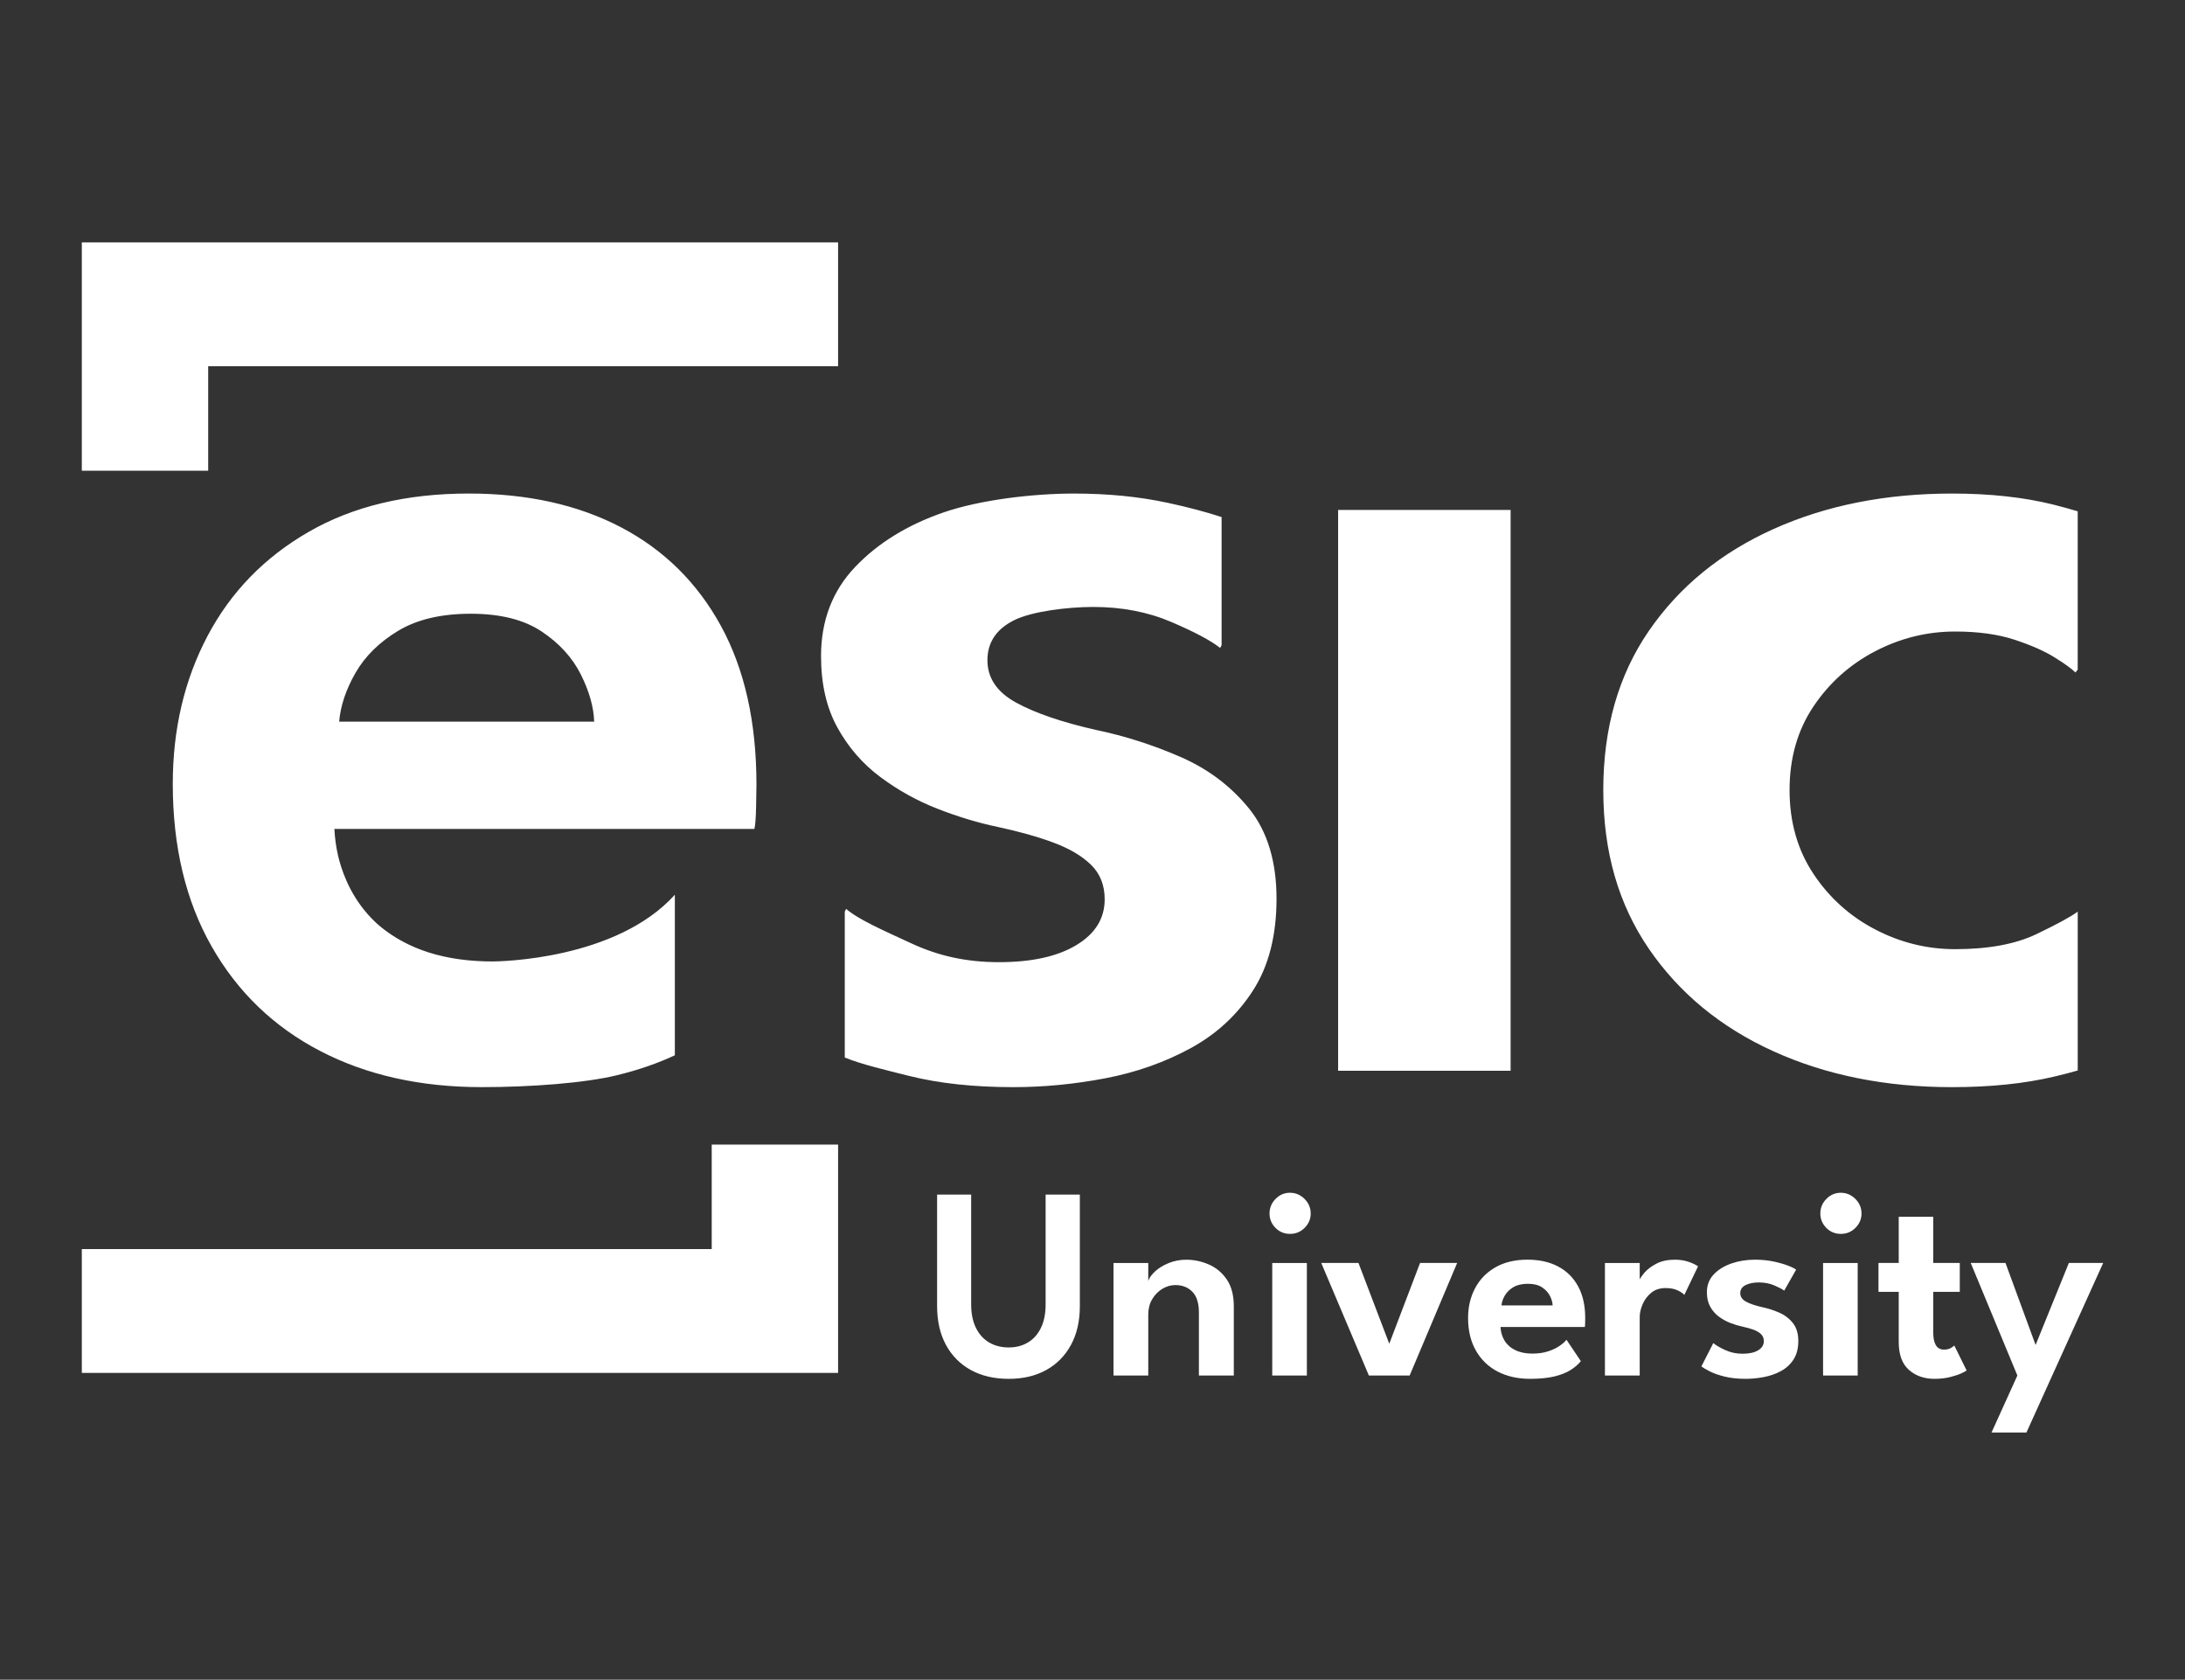<svg width="134" height="103" viewBox="0 0 134 103" fill="none" xmlns="http://www.w3.org/2000/svg">
<rect x="0" y="0" width="134" height="103" fill="#333333" stroke="none"/>
<path d="M108.761 64.466C111.989 65.931 115.64 66.665 119.714 66.665C122.065 66.665 124.157 66.449 125.99 66.016C126.492 65.897 126.966 65.773 127.421 65.644V55.902C127.012 56.209 126.167 56.669 124.886 57.282C123.6 57.897 121.939 58.204 119.903 58.204C118.179 58.204 116.541 57.799 114.99 56.989C113.439 56.179 112.177 55.041 111.206 53.575C110.235 52.109 109.749 50.399 109.749 48.444C109.749 46.489 110.235 44.786 111.206 43.333C112.177 41.881 113.439 40.75 114.99 39.94C116.541 39.13 118.179 38.726 119.903 38.726C121.313 38.726 122.527 38.893 123.546 39.228C124.564 39.563 125.387 39.926 126.013 40.318C126.64 40.709 127.063 41.016 127.282 41.239L127.42 41.061V31.353C126.935 31.209 126.432 31.069 125.896 30.935C124.092 30.489 122.033 30.265 119.714 30.265C115.639 30.265 111.988 30.991 108.76 32.442C105.532 33.895 102.986 35.975 101.122 38.684C99.257 41.393 98.325 44.646 98.325 48.444C98.325 52.242 99.257 55.459 101.122 58.182C102.986 60.905 105.532 63 108.76 64.466M102.707 77.246C102.265 77.246 101.888 77.329 101.574 77.494C101.261 77.659 101.016 77.846 100.84 78.053C100.707 78.209 100.613 78.343 100.559 78.458V77.447H98.426V84.35H100.559V80.76C100.559 80.519 100.617 80.26 100.735 79.982C100.853 79.704 101.029 79.469 101.264 79.275C101.499 79.082 101.792 78.985 102.145 78.985C102.441 78.985 102.69 79.033 102.888 79.128C103.087 79.223 103.222 79.316 103.295 79.406L104.135 77.656C104.022 77.567 103.837 77.475 103.576 77.383C103.316 77.29 103.027 77.245 102.707 77.245M79.745 73.314C79.555 73.199 79.345 73.141 79.115 73.141C78.769 73.141 78.472 73.268 78.226 73.519C77.98 73.771 77.857 74.069 77.857 74.411C77.857 74.753 77.978 75.047 78.222 75.294C78.465 75.54 78.763 75.663 79.115 75.663C79.468 75.663 79.76 75.54 80.009 75.294C80.257 75.047 80.382 74.753 80.382 74.411C80.382 74.176 80.324 73.962 80.206 73.771C80.088 73.581 79.934 73.429 79.744 73.313M85.199 82.398L83.311 77.445H81.028L83.949 84.347H86.45L89.363 77.445H87.089L85.2 82.398H85.199ZM92.081 80.052C92.097 79.856 92.165 79.655 92.282 79.451C92.4 79.247 92.574 79.074 92.806 78.933C93.039 78.794 93.337 78.723 93.7 78.723C94.063 78.723 94.355 78.796 94.573 78.942C94.791 79.088 94.952 79.264 95.056 79.471C95.159 79.678 95.213 79.872 95.219 80.051H92.08L92.081 80.052ZM95.551 77.66C95.023 77.382 94.397 77.244 93.675 77.244C92.909 77.244 92.253 77.4 91.707 77.715C91.161 78.028 90.746 78.456 90.462 78.997C90.176 79.537 90.033 80.144 90.033 80.817C90.033 81.59 90.192 82.257 90.512 82.818C90.831 83.379 91.275 83.807 91.846 84.105C92.416 84.401 93.079 84.551 93.835 84.551C94.434 84.551 94.933 84.501 95.333 84.403C95.733 84.306 96.064 84.174 96.324 84.008C96.585 83.843 96.793 83.662 96.949 83.466L96.068 82.155C95.972 82.278 95.829 82.405 95.635 82.537C95.442 82.669 95.207 82.78 94.93 82.869C94.653 82.959 94.333 83.004 93.969 83.004C93.566 83.004 93.221 82.934 92.932 82.793C92.644 82.654 92.424 82.461 92.273 82.213C92.122 81.967 92.039 81.687 92.022 81.373H97.192C97.204 81.328 97.21 81.237 97.213 81.1C97.215 80.962 97.217 80.871 97.217 80.826C97.217 80.058 97.071 79.408 96.78 78.876C96.489 78.343 96.079 77.938 95.55 77.661M109.1 80.486C108.76 80.337 108.413 80.226 108.06 80.154C107.641 80.059 107.313 79.946 107.078 79.818C106.843 79.689 106.726 79.515 106.726 79.296C106.726 79.077 106.834 78.913 107.052 78.804C107.271 78.695 107.539 78.64 107.858 78.64C108.211 78.64 108.531 78.701 108.82 78.825C109.108 78.949 109.308 79.055 109.42 79.144L110.151 77.858C110.072 77.791 109.912 77.709 109.668 77.615C109.425 77.519 109.126 77.434 108.774 77.358C108.422 77.283 108.038 77.245 107.625 77.245C107.115 77.245 106.637 77.322 106.19 77.475C105.742 77.63 105.378 77.853 105.099 78.148C104.819 78.443 104.679 78.809 104.679 79.245C104.679 79.587 104.746 79.88 104.881 80.124C105.015 80.368 105.191 80.57 105.409 80.734C105.627 80.896 105.862 81.026 106.114 81.124C106.366 81.222 106.612 81.296 106.852 81.347C107.115 81.403 107.345 81.468 107.541 81.54C107.737 81.613 107.891 81.704 108.003 81.814C108.114 81.923 108.171 82.064 108.171 82.238C108.171 82.474 108.054 82.661 107.822 82.802C107.59 82.942 107.272 83.012 106.869 83.012C106.466 83.012 106.123 82.935 105.791 82.781C105.458 82.627 105.219 82.486 105.073 82.357L104.343 83.786C104.444 83.87 104.613 83.972 104.851 84.092C105.088 84.213 105.391 84.32 105.761 84.412C106.13 84.504 106.558 84.551 107.046 84.551C107.42 84.551 107.798 84.514 108.178 84.442C108.559 84.369 108.909 84.246 109.227 84.072C109.546 83.898 109.802 83.661 109.995 83.361C110.188 83.062 110.285 82.685 110.285 82.23C110.285 81.776 110.173 81.402 109.949 81.125C109.726 80.848 109.443 80.634 109.101 80.486M126.877 77.446L124.838 82.474L122.991 77.446H120.859L123.72 84.348L122.134 87.845H124.275L128.983 77.446H126.876H126.877ZM113.524 73.314C113.335 73.199 113.125 73.141 112.895 73.141C112.548 73.141 112.251 73.268 112.005 73.519C111.759 73.771 111.636 74.069 111.636 74.411C111.636 74.753 111.758 75.047 112.001 75.294C112.245 75.54 112.542 75.663 112.895 75.663C113.247 75.663 113.54 75.54 113.788 75.294C114.037 75.047 114.162 74.753 114.162 74.411C114.162 74.176 114.103 73.962 113.986 73.771C113.868 73.581 113.714 73.429 113.524 73.313M119.651 82.654C119.539 82.724 119.397 82.759 119.223 82.759C118.993 82.759 118.825 82.668 118.719 82.485C118.613 82.304 118.56 82.047 118.56 81.716V79.219H120.188V77.445H118.56V74.612H116.444V77.445H115.202V79.219H116.444V82.288C116.444 83.062 116.651 83.632 117.066 83.999C117.48 84.367 118.002 84.551 118.635 84.551C118.988 84.551 119.305 84.515 119.587 84.445C119.87 84.375 120.103 84.298 120.284 84.214C120.466 84.13 120.574 84.071 120.607 84.038L119.852 82.508C119.83 82.536 119.763 82.585 119.651 82.655M111.804 84.349H113.927V77.447H111.804V84.349ZM43.647 76.593H5.018V84.187H51.398V70.189H43.648V76.593H43.647ZM20.799 44.254C20.883 43.277 21.218 42.279 21.803 41.259C22.389 40.24 23.259 39.381 24.417 38.683C25.573 37.985 27.057 37.635 28.87 37.635C30.683 37.635 32.132 37.999 33.219 38.724C34.306 39.451 35.107 40.33 35.623 41.363C36.139 42.397 36.411 43.36 36.439 44.253H20.8L20.799 44.254ZM46.37 49.469C46.383 48.785 46.391 48.331 46.391 48.107C46.391 44.282 45.665 41.043 44.217 38.389C42.767 35.737 40.725 33.719 38.09 32.337C35.456 30.955 32.341 30.264 28.745 30.264C24.925 30.264 21.657 31.046 18.938 32.61C16.22 34.173 14.151 36.303 12.728 38.998C11.306 41.693 10.596 44.715 10.596 48.066C10.596 51.92 11.391 55.243 12.979 58.036C14.568 60.828 16.785 62.964 19.628 64.444C22.472 65.924 25.775 66.664 29.538 66.664C32.521 66.664 35.856 66.419 37.849 65.931C39.19 65.603 40.36 65.192 41.387 64.711V54.867C37.776 58.863 30.616 58.955 30.225 58.957H30.207C30.068 58.957 29.93 58.955 29.795 58.952C29.743 58.95 29.691 58.948 29.641 58.946C29.56 58.944 29.481 58.941 29.402 58.936C29.334 58.933 29.266 58.929 29.199 58.925C29.144 58.921 29.089 58.918 29.035 58.913C28.951 58.907 28.868 58.9 28.785 58.893L28.71 58.886C27.33 58.752 26.108 58.427 25.043 57.91C24.338 57.567 23.717 57.159 23.176 56.689L23.075 56.597L22.976 56.503C21.713 55.287 21.095 53.844 20.794 52.717V52.713C20.77 52.627 20.749 52.543 20.73 52.461C20.612 51.94 20.537 51.396 20.506 50.831H46.265C46.321 50.608 46.355 50.154 46.37 49.47M78.023 84.35H80.146V77.447H78.023V84.35ZM92.642 31.27H82.063V65.66H92.642V31.27ZM12.768 22.459H51.398V14.865H5.018V28.865H12.768V22.458L12.768 22.459ZM76.613 49.596C75.498 48.214 74.09 47.153 72.39 46.413C70.689 45.674 68.961 45.122 67.205 44.758C65.114 44.284 63.483 43.725 62.312 43.083C61.142 42.441 60.556 41.575 60.556 40.486C60.556 39.398 61.1 38.58 62.186 38.036C63.274 37.491 65.458 37.219 67.047 37.219C68.804 37.219 70.399 37.527 71.835 38.141C73.27 38.755 74.267 39.286 74.825 39.732L74.917 39.569V31.706C73.947 31.39 72.848 31.098 71.605 30.831C69.85 30.454 67.939 30.265 65.877 30.265C63.34 30.265 60.109 30.65 57.879 31.417C55.648 32.186 53.836 33.302 52.443 34.768C51.048 36.234 50.352 38.056 50.352 40.234C50.352 41.938 50.686 43.397 51.355 44.612C52.024 45.826 52.903 46.839 53.99 47.649C55.077 48.459 56.248 49.108 57.502 49.597C58.757 50.086 59.983 50.456 61.182 50.707C62.492 50.987 63.634 51.308 64.611 51.671C65.586 52.033 66.353 52.487 66.911 53.032C67.468 53.576 67.747 54.282 67.747 55.147C67.747 56.32 67.169 57.255 66.012 57.953C64.855 58.652 63.274 59.001 61.266 59.001C59.258 59.001 57.551 58.617 55.893 57.849C54.234 57.081 52.618 56.377 51.894 55.733L51.808 55.901V64.848C52.805 65.261 54.398 65.637 55.746 65.974C57.587 66.435 59.719 66.665 62.145 66.665C64.012 66.665 65.893 66.483 67.789 66.121C69.685 65.758 71.427 65.144 73.016 64.277C74.605 63.412 75.881 62.232 76.843 60.738C77.804 59.245 78.286 57.367 78.286 55.104C78.286 52.842 77.727 50.978 76.613 49.596ZM64.125 79.987C64.125 80.548 64.03 81.026 63.84 81.421C63.65 81.816 63.384 82.116 63.042 82.32C62.702 82.525 62.306 82.627 61.859 82.627C61.413 82.627 61.006 82.525 60.659 82.32C60.312 82.116 60.042 81.816 59.849 81.421C59.656 81.026 59.559 80.547 59.559 79.987V73.253H57.47V80.097C57.47 81.01 57.651 81.801 58.011 82.467C58.372 83.134 58.882 83.649 59.538 84.01C60.196 84.371 60.97 84.552 61.859 84.552C62.749 84.552 63.511 84.371 64.163 84.01C64.815 83.649 65.321 83.134 65.682 82.467C66.043 81.8 66.224 81.009 66.224 80.097V73.253H64.125V79.987ZM74.129 77.537C73.682 77.343 73.222 77.247 72.753 77.247C72.367 77.247 72.005 77.316 71.67 77.453C71.335 77.591 71.058 77.76 70.839 77.961C70.622 78.163 70.482 78.359 70.42 78.55V77.448H68.288V84.35H70.42V80.601C70.42 80.254 70.499 79.943 70.659 79.672C70.819 79.4 71.026 79.188 71.28 79.033C71.534 78.879 71.802 78.802 72.082 78.802C72.513 78.802 72.861 78.94 73.126 79.214C73.392 79.489 73.525 79.909 73.525 80.475V84.35H75.666V80.105C75.666 79.427 75.522 78.878 75.234 78.457C74.945 78.037 74.578 77.73 74.13 77.537" fill="white"/>
</svg>
